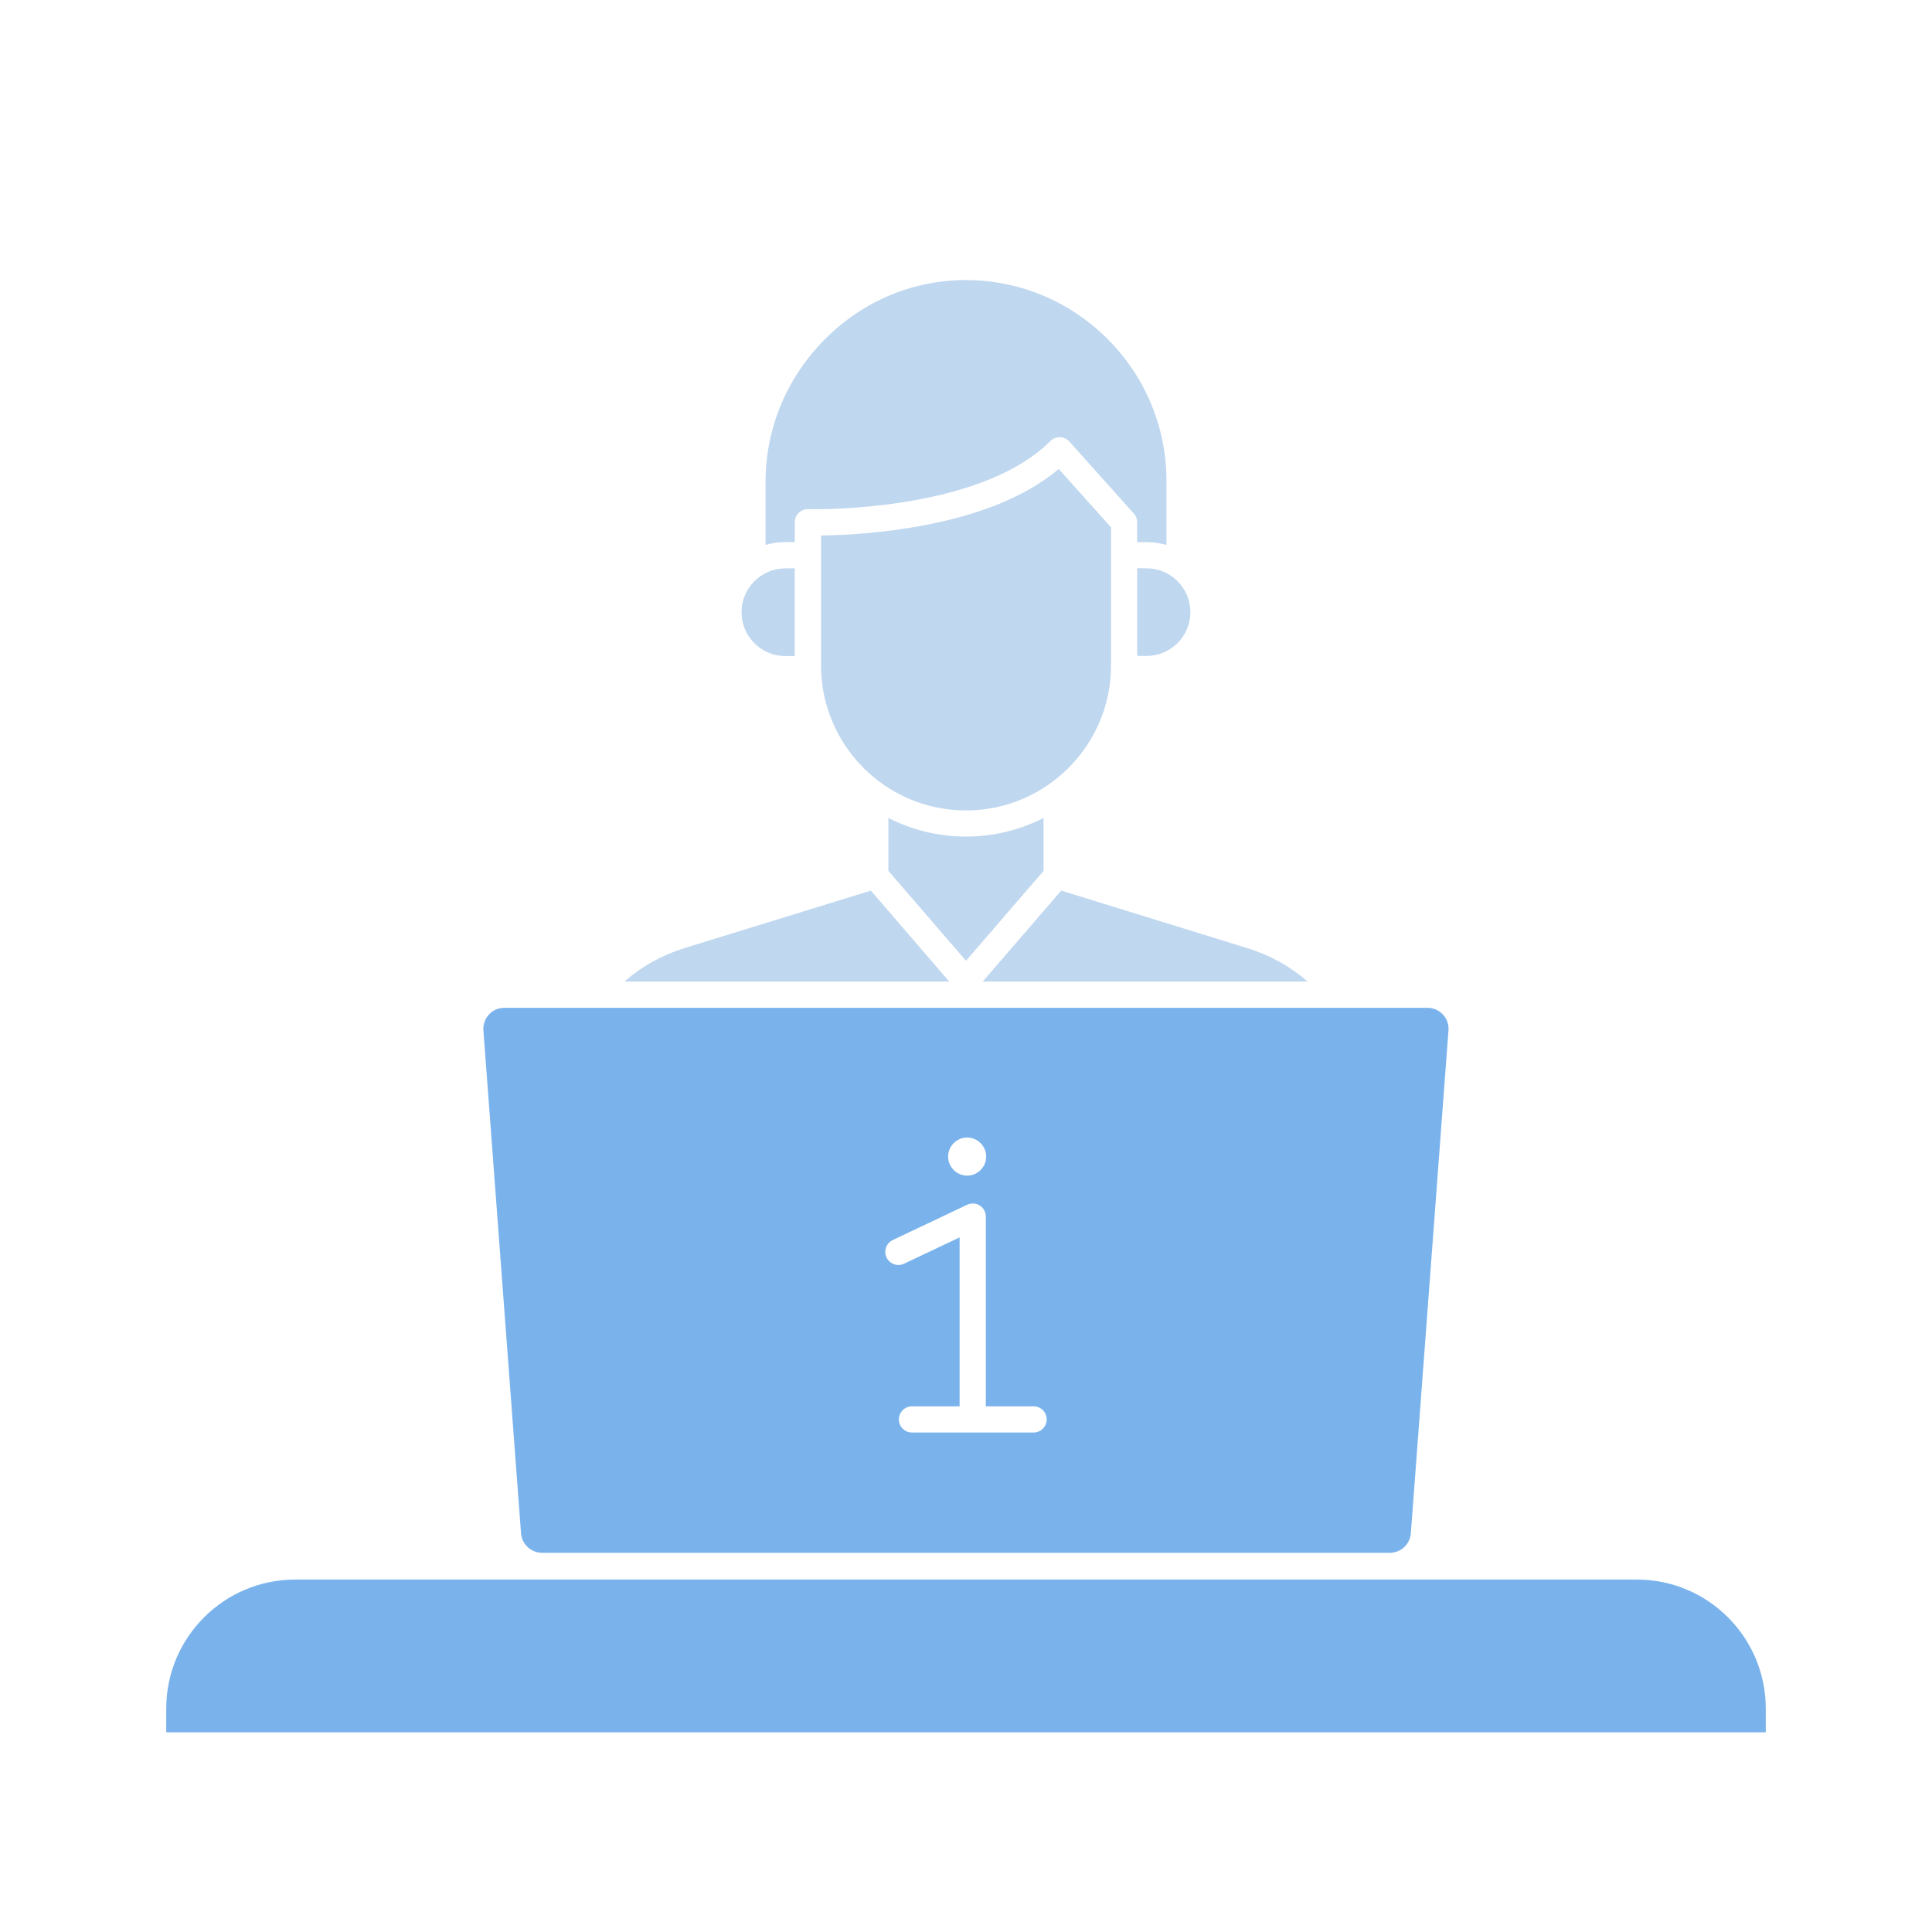 <svg width="48" height="48" viewBox="0 0 48 48" fill="none" xmlns="http://www.w3.org/2000/svg">
<path d="M28.98 11.943V13.54C28.824 13.493 28.657 13.47 28.486 13.47H28.252V12.977C28.252 12.896 28.224 12.818 28.169 12.758L26.569 10.971C26.509 10.904 26.426 10.865 26.335 10.862C26.247 10.86 26.159 10.893 26.096 10.958C24.494 12.561 20.987 12.652 20.229 12.652C20.138 12.652 20.086 12.652 20.081 12.649C19.993 12.647 19.907 12.681 19.845 12.74C19.782 12.803 19.746 12.886 19.746 12.974V13.467H19.512C19.341 13.467 19.174 13.493 19.019 13.538V11.982C19.019 10.639 19.548 9.374 20.507 8.416C21.45 7.475 22.689 6.958 23.998 6.958H24.016C26.754 6.971 28.98 9.205 28.98 11.943V11.943Z" fill="#BFD7EF"/>
<path d="M19.745 14.119V16.299H19.511C18.911 16.299 18.423 15.81 18.423 15.21C18.423 14.61 18.911 14.122 19.511 14.122L19.745 14.119Z" fill="#BFD7EF"/>
<path d="M28.487 14.12C29.087 14.12 29.575 14.608 29.575 15.208C29.575 15.808 29.087 16.296 28.487 16.296H28.253V14.117L28.487 14.12Z" fill="#BFD7EF"/>
<path d="M27.603 13.795V16.532C27.603 18.519 25.987 20.135 24 20.135C22.013 20.135 20.398 18.519 20.398 16.532V13.795V13.304C20.826 13.299 21.618 13.268 22.53 13.125C24.184 12.865 25.452 12.371 26.304 11.652L27.603 13.101V13.795Z" fill="#BFD7EF"/>
<path d="M25.927 20.322V21.636L24 23.87L22.072 21.636V20.322C22.651 20.618 23.306 20.784 24 20.784C24.693 20.784 25.348 20.618 25.927 20.322Z" fill="#BFD7EF"/>
<path d="M23.584 24.387H15.512C15.943 24.01 16.449 23.727 17.005 23.556L21.636 22.127L23.584 24.387Z" fill="#BFD7EF"/>
<path d="M32.488 24.387H24.415L26.366 22.127L30.994 23.558C31.547 23.727 32.054 24.01 32.488 24.387Z" fill="#BFD7EF"/>
<path d="M35.849 25.205C35.95 25.312 35.997 25.452 35.987 25.6L35.052 38.096C35.031 38.369 34.802 38.579 34.53 38.579H13.467C13.195 38.579 12.966 38.366 12.945 38.096L12.01 25.6C12 25.452 12.049 25.314 12.148 25.205C12.249 25.096 12.384 25.039 12.532 25.039H14.745H33.249H35.462C35.613 25.039 35.748 25.099 35.849 25.205V25.205ZM26.005 35.265C26.005 35.086 25.86 34.94 25.68 34.94H24.493V30.226C24.493 30.114 24.436 30.01 24.343 29.951C24.249 29.891 24.13 29.883 24.028 29.932L22.182 30.808C22.018 30.886 21.95 31.078 22.026 31.241C22.104 31.405 22.299 31.473 22.459 31.397L23.841 30.743V34.94H22.657C22.478 34.94 22.332 35.086 22.332 35.265C22.332 35.444 22.478 35.59 22.657 35.59H24.169H25.68C25.86 35.59 26.005 35.444 26.005 35.265V35.265ZM24.501 28.735C24.501 28.473 24.288 28.262 24.028 28.262C23.769 28.262 23.556 28.475 23.556 28.735C23.556 28.995 23.769 29.208 24.028 29.208C24.288 29.208 24.501 28.997 24.501 28.735Z" fill="#7AB3EC"/>
<path d="M43.87 42.447V43.039H4.13V42.447C4.13 40.681 5.566 39.244 7.332 39.244H40.667C42.434 39.242 43.87 40.681 43.87 42.447Z" fill="#7AB3EC"/>
</svg>
